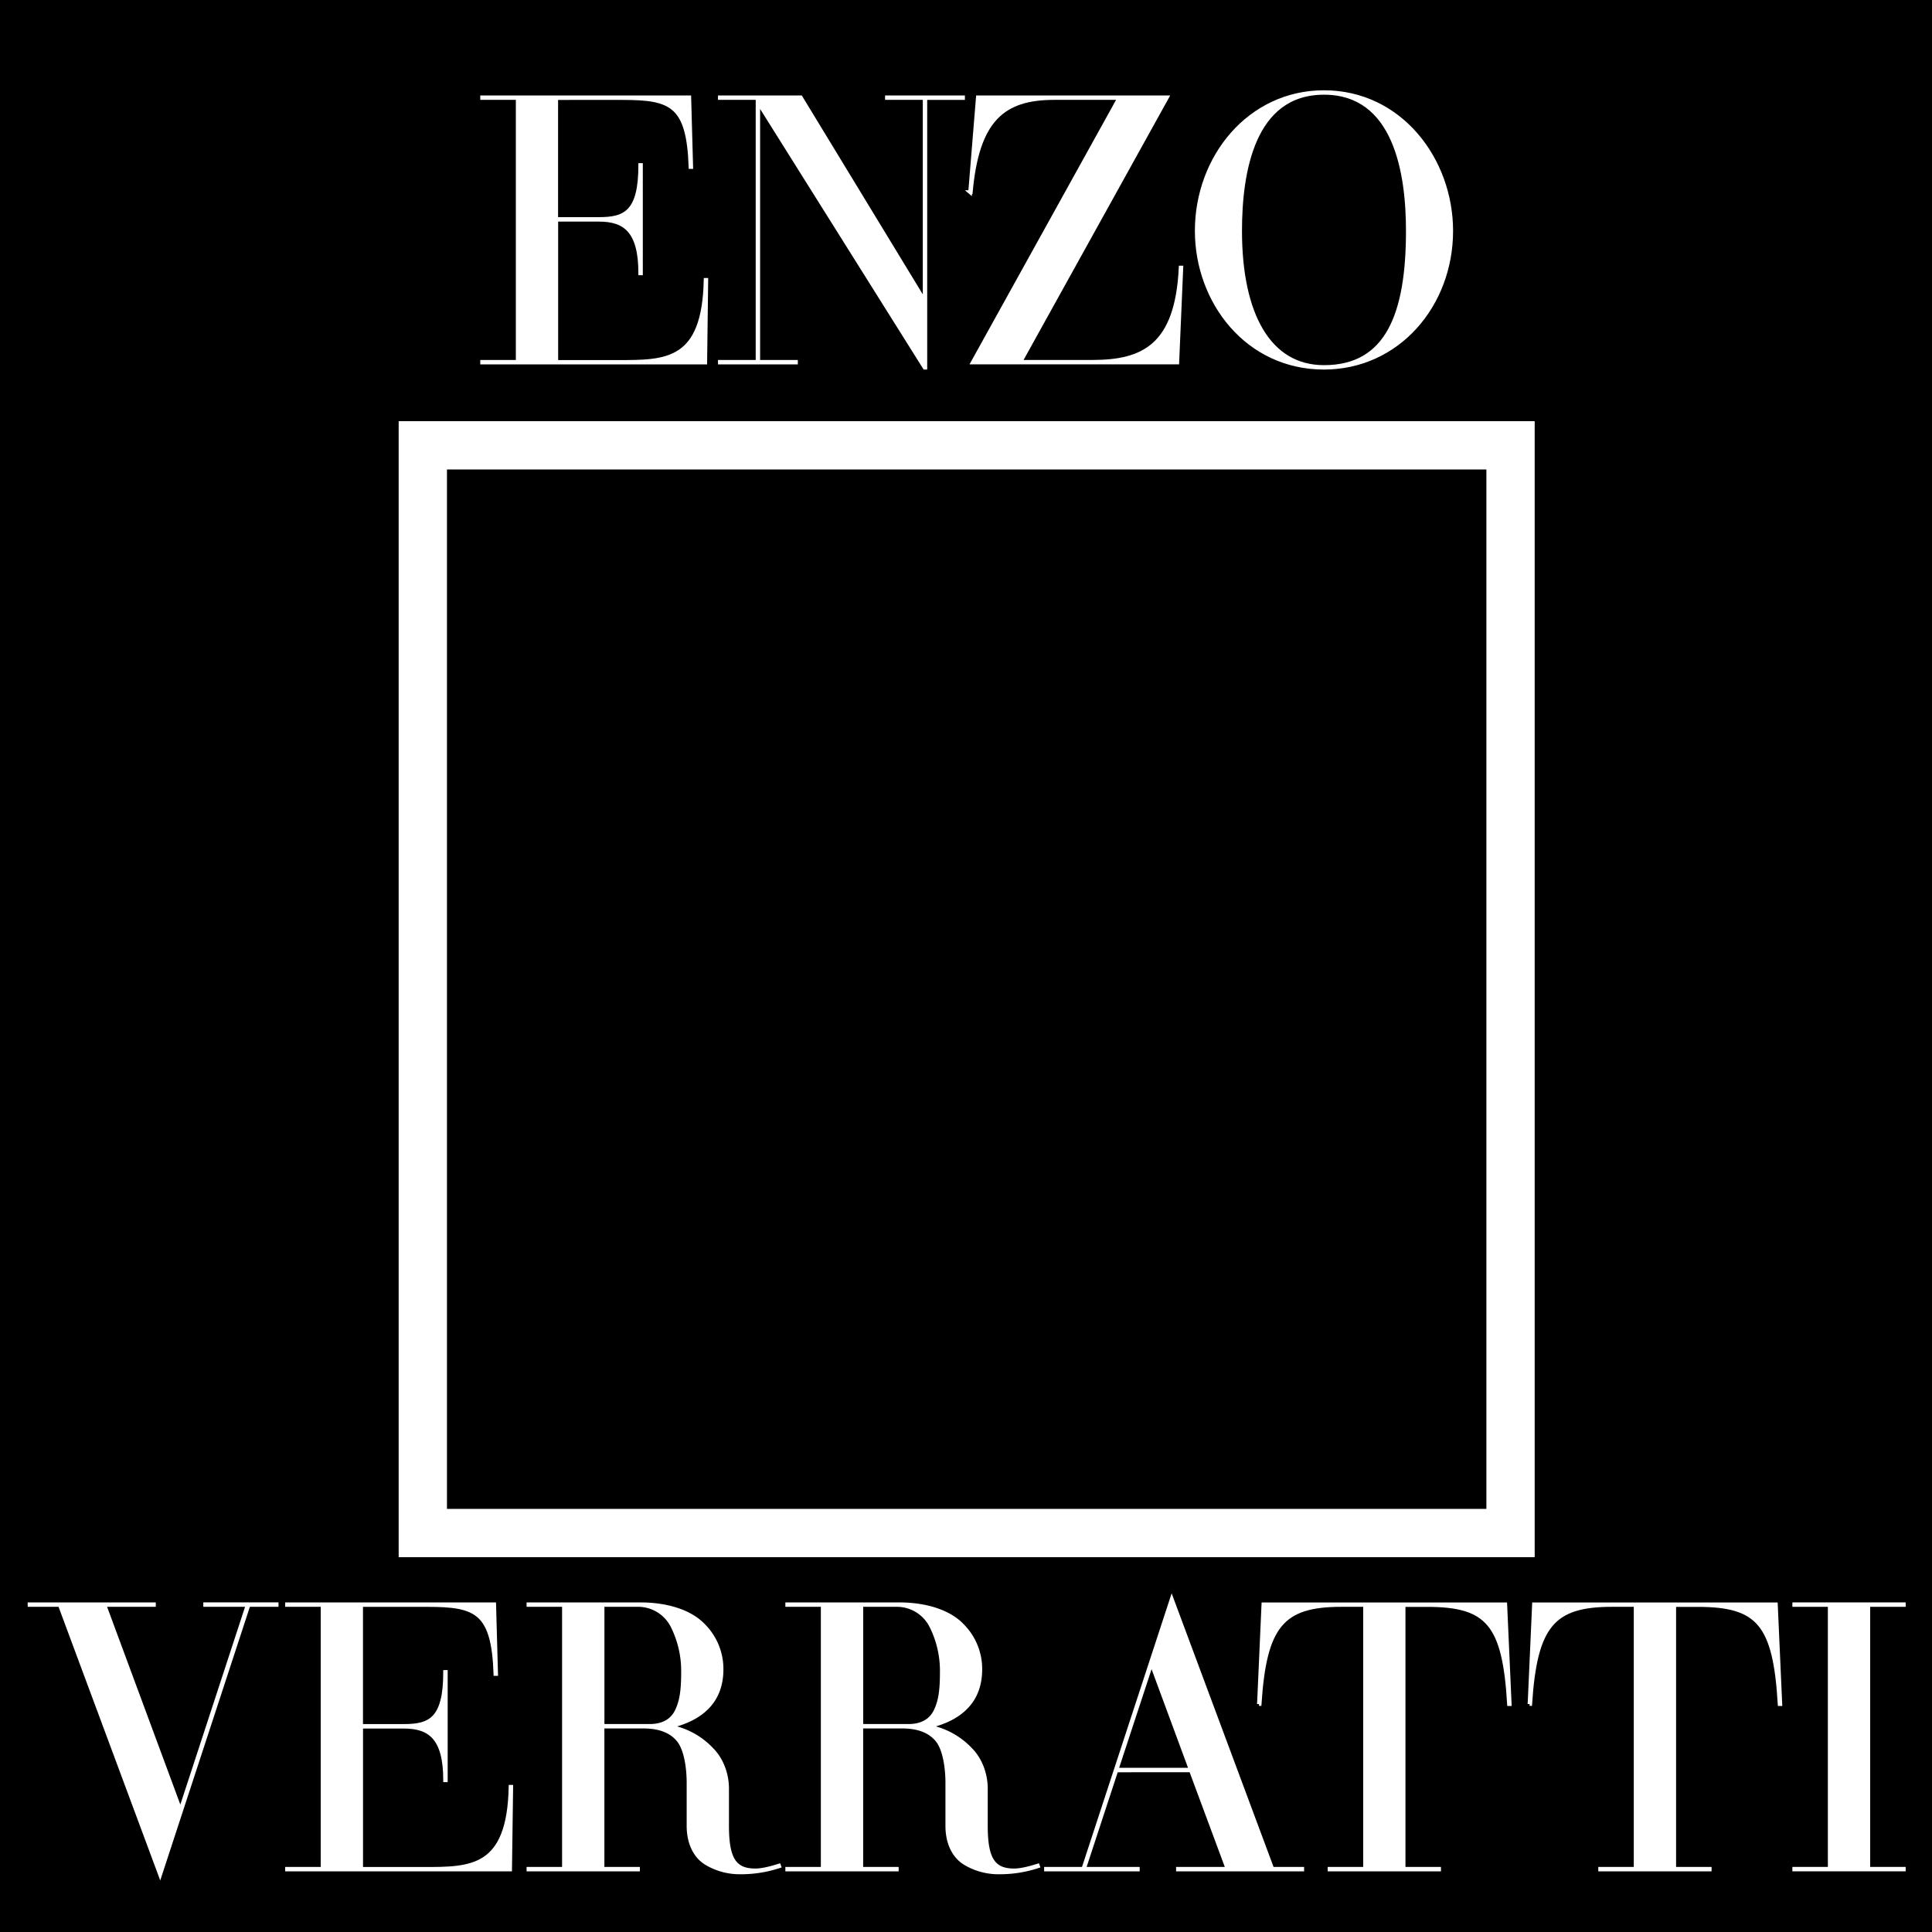 <svg xmlns="http://www.w3.org/2000/svg" viewBox="0 0 1000 1000"><title>logo</title><rect width="1000" height="1000" fill="#000"/><rect x="218.85" y="230.5" width="563" height="563" fill="#000" stroke="#fff" stroke-miterlimit="10" stroke-width="25"/><path d="M15.33,830.69v-0.29H79.63v0.29H54L93.4,937.08l34.82-106.39h-22v-0.29h36.93v0.29H128.61L82.88,970.28,31,830.69H15.33Z" fill="#fff" stroke="#fff" stroke-miterlimit="10" stroke-width="2"/><path d="M148.61,967.6v-0.29H167V830.69H148.61v-0.29H255.76l1,36h-0.29c-1.15-32-9.76-35.69-35.11-35.69H186.88v62.67H209c13.59,0,21.43-3.44,21.43-27.94h0.29v56h-0.29c0-21.91-7.94-27.75-21.43-27.75h-22.1v73.67h32.24c24.68,0,44.3.1,45.16-42.48h0.29L264,967.6H148.61Z" fill="#fff" stroke="#fff" stroke-miterlimit="10" stroke-width="2"/><path d="M273.56,967.6v-0.29h18.37V830.69H273.56v-0.29h57.79c14.54,0,26.12,4.11,32.53,10.72A31.86,31.86,0,0,1,373.44,864c0,16.55-10.33,25.83-27.17,29.66a39.7,39.7,0,0,1,22.29,12.05c5.17,5.26,7.75,13,7.75,20V945c0,17.13,3.83,23.15,14.64,23.15,3.92,0,8.9-1.44,12.25-2.49l0.1,0.29a63.37,63.37,0,0,1-20,3.16,33.56,33.56,0,0,1-17.6-4.69c-5.64-3.35-9.28-10.14-9.28-19.33V922.73c0-7.17-1.24-17.12-5.17-22s-10.24-7.08-18-7.08H311.83v73.67h18.37v0.29H273.56Zm38.27-74.24h24.49c6.89,0,11.58-2.77,14-7.75s3.25-10.62,3.25-19.9a51.7,51.7,0,0,0-5.26-23.63,19.93,19.93,0,0,0-18.46-11.39h-18v62.67Z" fill="#fff" stroke="#fff" stroke-miterlimit="10" stroke-width="2"/><path d="M407.5,967.6v-0.29h18.37V830.69H407.5v-0.29h57.79c14.54,0,26.12,4.11,32.53,10.72A31.86,31.86,0,0,1,507.38,864c0,16.55-10.33,25.83-27.17,29.66A39.7,39.7,0,0,1,502.5,905.7c5.17,5.26,7.75,13,7.75,20V945c0,17.13,3.83,23.15,14.64,23.15,3.92,0,8.9-1.44,12.25-2.49l0.1,0.29a63.38,63.38,0,0,1-20,3.16,33.55,33.55,0,0,1-17.6-4.69c-5.64-3.35-9.28-10.14-9.28-19.33V922.73c0-7.17-1.24-17.12-5.17-22s-10.24-7.08-18-7.08H445.77v73.67h18.37v0.29H407.5Zm38.27-74.24h24.49c6.89,0,11.58-2.77,14-7.75s3.25-10.62,3.25-19.9a51.7,51.7,0,0,0-5.26-23.63,19.93,19.93,0,0,0-18.46-11.39h-18v62.67Z" fill="#fff" stroke="#fff" stroke-miterlimit="10" stroke-width="2"/><path d="M541.44,967.6v-0.29h19.33L606.5,827.73l52,139.59H674v0.29H609.75v-0.29h25.64l-18.94-51H577.8l-16.74,51H588.9v0.29H541.44ZM577.89,916h38.46L596,860.93Z" fill="#fff" stroke="#fff" stroke-miterlimit="10" stroke-width="2"/><path d="M651.66,882l2.3-51.57H779.09l2.3,51.57H781.1c-2.49-41.33-10.91-51.28-42.38-51.28H726.47V967.31h18.37v0.29H688.21v-0.29h18.37V830.69H694.33c-30.62,0-39.7,10.62-42.38,51.28h-0.29Z" fill="#fff" stroke="#fff" stroke-miterlimit="10" stroke-width="2"/><path d="M791.72,882l2.3-51.57H919.16l2.3,51.57h-0.29c-2.49-41.33-10.91-51.28-42.38-51.28H866.54V967.31h18.37v0.29H828.27v-0.29h18.37V830.69H834.39c-30.62,0-39.7,10.62-42.38,51.28h-0.29Z" fill="#fff" stroke="#fff" stroke-miterlimit="10" stroke-width="2"/><path d="M928.73,967.6v-0.29H947.1V830.69H928.73v-0.29h56.64v0.29H967V967.31h18.37v0.29H928.73Z" fill="#fff" stroke="#fff" stroke-miterlimit="10" stroke-width="2"/><path d="M249.59,187.6v-0.29H268V50.69H249.59V50.41H356.74l1,36h-0.29c-1.15-32-9.76-35.69-35.11-35.69H287.86v62.67H310c13.59,0,21.43-3.44,21.43-27.94h0.29v56h-0.29c0-21.91-7.94-27.75-21.43-27.75h-22.1v73.67H320.1c24.68,0,44.3.1,45.16-42.48h0.29L365,187.6H249.59Z" fill="#fff" stroke="#fff" stroke-miterlimit="10" stroke-width="2"/><path d="M372.63,187.6v-0.29h19.52V50.69H372.63V50.41h41.81l64.2,105.53V50.69H459.11V50.41h39.32v0.29H478.92V190.28h-0.29l-84-133.85A11.35,11.35,0,0,1,393,50.69h-0.57V187.31h19.52v0.29H372.63Z" fill="#fff" stroke="#fff" stroke-miterlimit="10" stroke-width="2"/><path d="M502.17,99.49l4-49.08H604L528.1,187.31H565.5c26.31,0,43.72-8.32,45.64-48.79h0.29l-2.1,49.08H503.51L579.38,50.69H545.6c-26.6,0-39.8,11.48-43.15,48.79h-0.29Z" fill="#fff" stroke="#fff" stroke-miterlimit="10" stroke-width="2"/><path d="M685.29,47.73c39.61,0,65.82,35,65.82,71.75,0,38.56-27.74,70.8-65.82,70.8-39.7,0-65.82-34.06-65.82-70.8C619.47,81.31,646.73,47.73,685.29,47.73Zm0,142.27c32.72,0,43.44-27.17,43.44-70.51,0-30.14-6.51-71.47-43.44-71.47s-43.44,41.23-43.44,71.47C641.85,162.82,656.87,190,685.29,190Z" fill="#fff" stroke="#fff" stroke-miterlimit="10" stroke-width="2"/></svg>